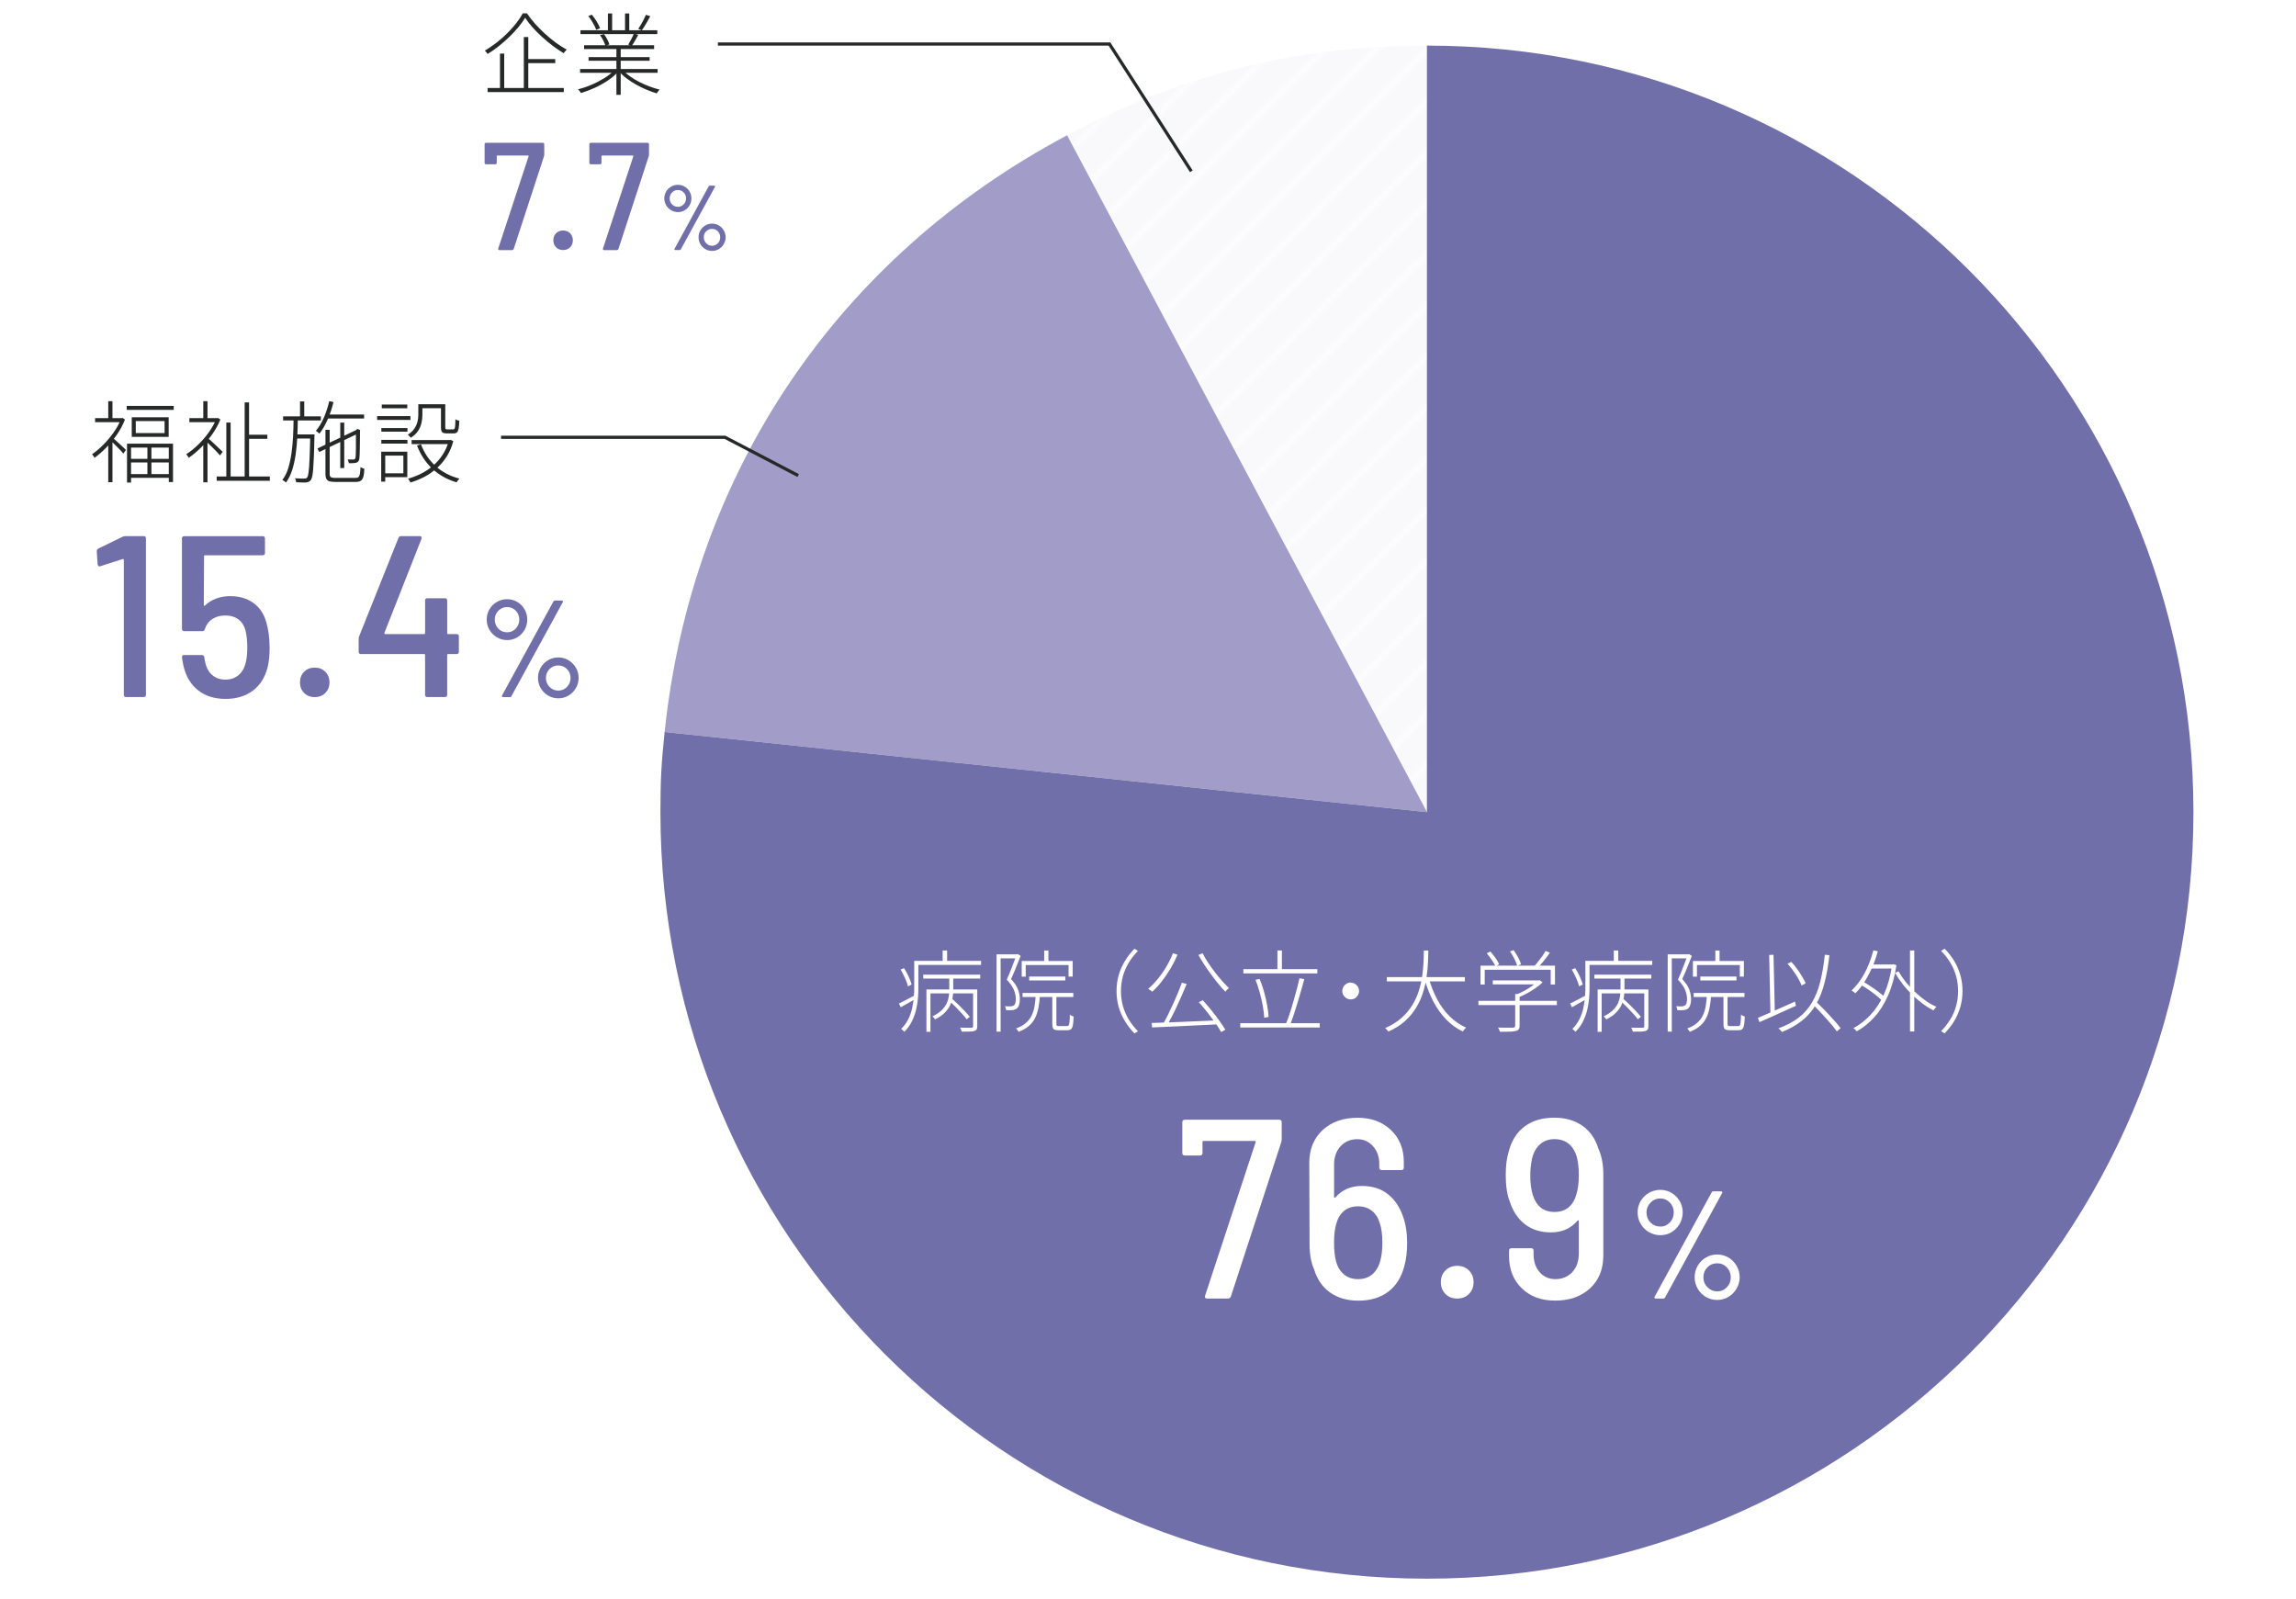 <?xml version="1.0" encoding="UTF-8"?>
<svg id="_レイヤー_1" data-name="レイヤー 1" xmlns="http://www.w3.org/2000/svg" xmlns:xlink="http://www.w3.org/1999/xlink" viewBox="0 0 359.51 250.38">
  <defs>
    <style>
      .cls-1 {
        fill: #fff;
      }

      .cls-2 {
        fill: #272828;
      }

      .cls-3, .cls-4 {
        fill: none;
      }

      .cls-5, .cls-6 {
        fill: #716fa9;
      }

      .cls-4 {
        stroke: #272828;
        stroke-miterlimit: 10;
        stroke-width: .5px;
      }

      .cls-7 {
        fill: url(#_新規パターンスウォッチ_62);
      }

      .cls-8 {
        fill: #a19dc8;
      }

      .cls-8, .cls-6 {
        fill-rule: evenodd;
      }

      .cls-9 {
        fill: #f9f9fc;
      }
    </style>
    <pattern id="_新規パターンスウォッチ_62" data-name="新規パターンスウォッチ 62" x="0" y="0" width="10" height="10" patternTransform="translate(3385.38 85.82) scale(.8)" patternUnits="userSpaceOnUse" viewBox="0 0 10 10">
      <g>
        <rect class="cls-3" width="10" height="10"/>
        <polygon class="cls-1" points="10 0 9.5 0 0 9.5 0 10 .5 10 10 .5 10 0"/>
        <polygon class="cls-1" points="10 9.5 9.5 10 10 10 10 9.5"/>
        <polygon class="cls-1" points="0 0 0 .5 .5 0 0 0"/>
      </g>
    </pattern>
  </defs>
  <g>
    <g>
      <path class="cls-9" d="M223.43,127.16l-56.35-105.97c17.97-9.55,36-14.05,56.35-14.05v120.02Z"/>
      <path class="cls-7" d="M223.43,127.16l-56.35-105.97c17.97-9.55,36-14.05,56.35-14.05v120.02Z"/>
    </g>
    <path class="cls-8" d="M223.43,127.16l-119.36-12.55c4.26-40.54,27.02-74.29,63.02-93.43l56.35,105.97Z"/>
    <path class="cls-6" d="M223.43,127.16V7.14c66.28,0,120.02,53.73,120.02,120.02s-53.73,120.02-120.02,120.02-120.02-53.73-120.02-120.02c0-4.97.14-7.6.66-12.55l119.36,12.55Z"/>
  </g>
  <g>
    <path class="cls-1" d="M188.69,202.88l7.92-24.04c.03-.05.02-.1-.02-.14s-.09-.06-.14-.06h-8c-.11,0-.16.05-.16.16v1.72c0,.27-.13.4-.4.4h-2.36c-.27,0-.4-.13-.4-.4v-4.8c0-.27.13-.4.4-.4h14.76c.27,0,.4.13.4.4v2.68c0,.11-.03.27-.08.48l-7.88,24.12c-.08.21-.24.32-.48.32h-3.24c-.29,0-.4-.15-.32-.44Z"/>
    <path class="cls-1" d="M220.33,194.65c0,1.36-.15,2.56-.44,3.6-.45,1.73-1.29,3.07-2.52,4-1.23.93-2.79,1.4-4.68,1.4-1.73,0-3.2-.42-4.4-1.26-1.2-.84-2.04-2.05-2.52-3.62-.48-1.07-.72-2.4-.72-4l-.04-12.68c0-2.13.69-3.85,2.08-5.14,1.39-1.29,3.21-1.94,5.48-1.94,2.13,0,3.87.64,5.22,1.92,1.35,1.28,2.02,2.96,2.02,5.04v.84c0,.27-.13.4-.4.4h-3.04c-.27,0-.4-.13-.4-.4v-.56c0-1.12-.33-2.05-.98-2.78-.65-.73-1.47-1.1-2.46-1.1-1.07,0-1.94.37-2.62,1.1-.68.73-1.02,1.7-1.02,2.9v5.04c0,.05.02.09.06.12s.09.01.14-.04c1.04-1.2,2.43-1.8,4.16-1.8,1.63,0,2.98.43,4.06,1.28,1.08.85,1.87,2.03,2.38,3.52.43,1.2.64,2.59.64,4.16ZM216.45,194.56c0-1.25-.13-2.27-.4-3.04-.24-.83-.65-1.47-1.24-1.94-.59-.47-1.31-.7-2.16-.7s-1.61.23-2.18.7c-.57.47-.98,1.13-1.22,1.98-.24.75-.36,1.76-.36,3.04,0,1.09.09,2.01.28,2.76.21.91.62,1.62,1.22,2.14.6.52,1.35.78,2.26.78s1.66-.26,2.26-.78c.6-.52,1.02-1.27,1.26-2.26.19-.72.28-1.61.28-2.68Z"/>
    <path class="cls-1" d="M226.33,202.6c-.48-.48-.72-1.09-.72-1.84s.24-1.36.72-1.84c.48-.48,1.09-.72,1.84-.72s1.36.24,1.84.72c.48.48.72,1.09.72,1.84s-.24,1.36-.72,1.84c-.48.48-1.09.72-1.84.72s-1.36-.24-1.84-.72Z"/>
    <path class="cls-1" d="M251.05,183.88v12.68c0,2.16-.69,3.88-2.08,5.16-1.39,1.28-3.2,1.92-5.44,1.92s-3.91-.64-5.24-1.92c-1.33-1.28-2-2.96-2-5.04v-.84c0-.27.13-.4.4-.4h3.04c.27,0,.4.13.4.4v.56c0,1.15.32,2.08.96,2.8s1.45,1.08,2.44,1.08c1.09,0,1.98-.37,2.66-1.1.68-.73,1.02-1.7,1.02-2.9v-5.08c0-.05-.02-.09-.06-.12-.04-.03-.09-.01-.14.04-1.04,1.23-2.43,1.84-4.16,1.84-1.63,0-2.99-.43-4.08-1.28-1.09-.85-1.88-2.03-2.36-3.52-.43-1.09-.64-2.48-.64-4.16,0-1.49.15-2.69.44-3.6.43-1.73,1.25-3.07,2.48-4,1.23-.93,2.79-1.4,4.68-1.4,1.73,0,3.2.42,4.4,1.26,1.2.84,2.04,2.05,2.52,3.62.51,1.12.76,2.45.76,4ZM245.59,189.06c.57-.47.98-1.13,1.22-1.98.27-.83.4-1.84.4-3.04,0-1.09-.09-2.01-.28-2.76-.24-.93-.66-1.65-1.26-2.16-.6-.51-1.35-.76-2.26-.76s-1.63.26-2.24.78c-.61.52-1.04,1.27-1.28,2.26-.19.88-.28,1.77-.28,2.68,0,1.15.13,2.16.4,3.04.56,1.76,1.69,2.64,3.4,2.64.88,0,1.61-.23,2.18-.7Z"/>
    <path class="cls-1" d="M258.2,192.93c-.54-.32-.98-.75-1.3-1.3-.32-.54-.48-1.14-.48-1.8s.16-1.23.48-1.78c.32-.54.75-.97,1.3-1.28.54-.31,1.14-.47,1.78-.47s1.23.16,1.76.48c.54.32.96.75,1.27,1.28s.47,1.12.47,1.76-.16,1.26-.47,1.8c-.31.54-.74.98-1.27,1.3s-1.12.48-1.76.48-1.23-.16-1.78-.48ZM261.47,191.4c.41-.43.61-.95.61-1.56s-.2-1.12-.61-1.55c-.41-.42-.91-.64-1.5-.64s-1.1.21-1.52.64-.64.94-.64,1.55.21,1.15.62,1.57c.42.42.93.64,1.54.64s1.09-.22,1.5-.65ZM259.07,203.24c-.04-.06-.04-.12.01-.2l8.93-16.34c.05-.11.14-.17.29-.17h1.18c.08,0,.14.03.18.08s.04.12-.01.2l-8.93,16.34c-.05.11-.14.17-.29.17h-1.18c-.08,0-.14-.03-.18-.08ZM267.1,203.06c-.54-.32-.97-.75-1.28-1.3s-.47-1.14-.47-1.78.16-1.23.47-1.78c.31-.54.74-.98,1.28-1.3.54-.32,1.14-.48,1.78-.48s1.23.16,1.76.48c.54.32.96.75,1.28,1.3.32.54.48,1.14.48,1.78s-.16,1.23-.48,1.78c-.32.54-.75.98-1.28,1.3-.54.32-1.12.48-1.76.48s-1.23-.16-1.78-.48ZM270.39,201.55c.42-.43.62-.95.62-1.56s-.21-1.12-.62-1.55-.92-.64-1.51-.64-1.12.21-1.54.64-.62.94-.62,1.55.21,1.13.64,1.56c.42.43.93.65,1.52.65s1.1-.22,1.51-.65Z"/>
  </g>
  <g>
    <path class="cls-1" d="M140.75,157.12c.34-.15.73-.34,1.18-.59.45-.24.92-.49,1.41-.74l.15.53c-.42.24-.84.48-1.26.72s-.82.46-1.19.67l-.29-.59ZM141.02,151.81l.53-.22c.27.4.52.84.73,1.32s.37.89.46,1.24l-.57.29c-.06-.24-.14-.51-.26-.81-.12-.3-.25-.61-.41-.92-.15-.32-.31-.62-.48-.9ZM143.16,150.45h.64v4.17c0,.54-.02,1.11-.07,1.71-.05.6-.15,1.21-.3,1.83-.15.62-.38,1.22-.67,1.8-.29.58-.67,1.11-1.15,1.59-.04-.04-.09-.08-.15-.14-.06-.06-.12-.11-.18-.17-.06-.06-.12-.11-.18-.13.47-.47.84-.97,1.11-1.51.27-.54.47-1.1.6-1.67s.22-1.14.27-1.71.07-1.11.07-1.61v-4.16ZM143.54,150.45h10.08v.63h-10.08v-.63ZM144.56,152.6h8.92v.62h-8.92v-.62ZM145.06,154.92h7.53v.62h-6.9v6.02h-.63v-6.64ZM148.63,152.82h.63v2.14c0,.36-.03.74-.09,1.15s-.19.82-.38,1.24c-.19.42-.48.82-.85,1.2-.38.39-.88.74-1.52,1.06-.05-.07-.11-.15-.2-.25s-.16-.17-.22-.22c.6-.29,1.08-.61,1.44-.96.36-.35.62-.71.8-1.09.17-.38.28-.75.33-1.11.05-.36.07-.71.07-1.02v-2.14ZM147.6,148.82h.7v2.09h-.7v-2.09ZM148.58,156.68l.48-.32c.33.29.67.61,1.02.95.35.34.68.69,1,1.02s.57.63.77.88l-.49.38c-.19-.25-.43-.55-.74-.89s-.64-.69-.99-1.04-.7-.68-1.04-.98ZM152.36,154.92h.66v5.74c0,.21-.03.38-.08.49-.06.11-.17.2-.35.27-.17.06-.41.09-.74.1-.32,0-.74.01-1.27.01-.02-.08-.05-.19-.1-.31-.05-.12-.1-.23-.15-.32.43,0,.8.02,1.13.02.32,0,.54,0,.65,0,.09,0,.16-.02.2-.06.04-.04.06-.1.06-.2v-5.74Z"/>
    <path class="cls-1" d="M156.04,149.42h3.29v.63h-2.65v11.48h-.64v-12.11ZM159.14,149.42h.11l.13-.03.43.28c-.15.37-.31.77-.47,1.18-.16.42-.33.83-.5,1.25-.17.42-.35.82-.53,1.2.56.6.93,1.15,1.11,1.67.18.51.27,1,.27,1.46,0,.33-.04.63-.12.9s-.21.47-.38.6c-.09.06-.2.12-.31.15-.12.04-.24.07-.37.08-.32.03-.64.03-.97,0,0-.07-.03-.17-.06-.29s-.08-.23-.13-.32c.18,0,.35.02.5.02s.3,0,.43,0c.2-.02.35-.07.46-.14.12-.08.21-.22.25-.42.05-.2.07-.4.07-.62,0-.42-.1-.88-.29-1.37-.2-.49-.57-1.03-1.13-1.63.15-.33.29-.66.43-1,.13-.34.27-.68.4-1.02.13-.34.25-.66.37-.96.12-.3.22-.58.3-.82v-.18ZM162.17,155.69h.67c-.04.76-.11,1.44-.23,2.05s-.29,1.16-.53,1.64c-.24.48-.56.9-.98,1.26-.42.36-.95.66-1.6.92-.03-.06-.07-.12-.11-.18-.05-.06-.1-.12-.15-.19s-.1-.12-.16-.15c.62-.22,1.12-.5,1.51-.83.39-.33.7-.71.92-1.15s.38-.94.48-1.5c.1-.57.16-1.19.19-1.87ZM159.98,150.47h7.98v2.44h-.64v-1.81h-6.71v1.82h-.63v-2.45ZM160.11,155.47h7.95v.63h-7.95v-.63ZM161.15,152.9h5.66v.62h-5.66v-.62ZM163.5,148.83h.66v2.02h-.66v-2.02ZM164.77,155.68h.64v4.62c0,.16.03.26.08.3.05.04.17.06.34.06h1.23c.12,0,.21-.04.27-.12.06-.08.1-.25.13-.5.03-.26.05-.65.06-1.18.05.05.1.09.17.13.06.04.14.07.22.1.08.03.15.05.2.07-.02.57-.06,1.01-.11,1.32-.06.31-.15.53-.29.65-.14.12-.33.18-.58.18h-1.37c-.26,0-.46-.03-.61-.08-.15-.06-.25-.16-.3-.3s-.08-.35-.08-.62v-4.62Z"/>
    <path class="cls-1" d="M174.83,155.17c0-.87.11-1.69.33-2.46.22-.77.54-1.51.96-2.21.42-.7.92-1.35,1.51-1.95l.55.34c-.57.58-1.05,1.2-1.46,1.88-.4.67-.7,1.38-.9,2.11s-.3,1.5-.3,2.3.1,1.56.3,2.3c.2.74.5,1.44.9,2.11.4.67.89,1.29,1.46,1.88l-.55.34c-.59-.62-1.09-1.27-1.51-1.96-.42-.69-.74-1.43-.96-2.21-.22-.78-.33-1.6-.33-2.46Z"/>
    <path class="cls-1" d="M183.67,149.26l.71.21c-.32.76-.69,1.49-1.11,2.2-.42.71-.88,1.37-1.36,1.99-.48.62-.98,1.16-1.49,1.62-.04-.05-.1-.1-.18-.15-.08-.06-.16-.11-.24-.17-.08-.06-.15-.1-.22-.13.53-.45,1.04-.97,1.51-1.55s.92-1.22,1.32-1.9c.41-.68.75-1.38,1.04-2.1ZM180.32,160.17c.62-.02,1.33-.04,2.13-.07.8-.03,1.66-.06,2.57-.1.91-.04,1.84-.08,2.8-.12.96-.04,1.91-.08,2.86-.12v.63c-1.25.06-2.49.12-3.74.18-1.25.07-2.44.12-3.56.17-1.12.05-2.11.1-2.98.13l-.08-.71ZM185.04,153.86l.77.21c-.21.51-.45,1.06-.7,1.64-.25.58-.51,1.16-.78,1.74-.27.58-.54,1.14-.82,1.68-.28.54-.54,1.02-.79,1.46l-.63-.21c.25-.44.51-.93.78-1.47.27-.54.54-1.11.81-1.7s.52-1.18.76-1.75c.24-.57.44-1.11.61-1.6ZM188.3,149.25c.24.49.53.99.88,1.5.34.52.7,1.02,1.08,1.51.38.49.76.95,1.13,1.37.38.42.73.78,1.04,1.07-.06.05-.12.1-.19.17-.07.07-.14.13-.2.2-.07.07-.12.13-.17.2-.33-.33-.68-.72-1.05-1.17-.37-.45-.75-.94-1.13-1.45-.38-.51-.75-1.04-1.1-1.58-.35-.54-.67-1.05-.94-1.55l.66-.28ZM187.71,156.92l.62-.31c.45.49.9,1.01,1.34,1.56.45.56.87,1.1,1.25,1.64.39.54.7,1.01.95,1.42l-.66.36c-.23-.42-.54-.9-.93-1.44s-.8-1.1-1.25-1.67c-.45-.57-.89-1.09-1.32-1.57Z"/>
    <path class="cls-1" d="M194.2,160.21h12.45v.67h-12.45v-.67ZM194.69,151.74h11.58v.67h-11.58v-.67ZM196.6,153.41l.63-.14c.27.63.5,1.31.7,2.03.2.72.36,1.42.48,2.09s.2,1.29.23,1.83l-.69.14c-.02-.53-.09-1.14-.21-1.82-.12-.68-.28-1.38-.48-2.1s-.42-1.4-.67-2.03ZM200.02,148.82h.7v3.29h-.7v-3.29ZM203.46,153.16l.77.15c-.16.57-.33,1.18-.51,1.82-.18.64-.37,1.29-.57,1.95s-.4,1.28-.6,1.87-.39,1.12-.58,1.58l-.64-.17c.2-.46.39-.99.59-1.59.2-.6.39-1.23.58-1.89.19-.66.37-1.31.54-1.95.17-.64.31-1.23.43-1.77Z"/>
    <path class="cls-1" d="M211.48,153.86c.24,0,.46.06.66.17.2.12.35.27.48.47.12.2.18.42.18.67,0,.23-.06.45-.17.65-.12.2-.27.36-.47.48-.2.12-.42.18-.67.18-.23,0-.45-.06-.65-.17-.2-.12-.36-.28-.48-.48-.12-.2-.18-.42-.18-.67s.06-.46.17-.66c.12-.2.28-.36.48-.48s.42-.18.67-.18Z"/>
    <path class="cls-1" d="M222.94,148.83h.71c0,.55-.03,1.18-.06,1.89-.03.71-.1,1.46-.22,2.25-.11.79-.29,1.6-.55,2.42-.25.82-.61,1.6-1.06,2.36-.46.76-1.04,1.46-1.75,2.11-.71.65-1.58,1.2-2.62,1.65-.06-.08-.13-.18-.23-.28-.1-.1-.19-.19-.29-.25,1.02-.44,1.87-.97,2.57-1.59.7-.62,1.26-1.3,1.71-2.03s.79-1.49,1.03-2.28c.24-.78.42-1.56.52-2.32.1-.77.17-1.48.2-2.16s.04-1.26.04-1.78ZM217.15,152.99h12.22v.67h-12.22v-.67ZM223.75,153.25c.33,1.16.76,2.24,1.3,3.25.54,1.01,1.19,1.89,1.95,2.64.76.75,1.61,1.34,2.56,1.76-.06.05-.11.11-.18.18s-.12.15-.18.22c-.06.08-.11.15-.15.21-.98-.47-1.85-1.1-2.62-1.9s-1.43-1.72-1.98-2.77c-.55-1.05-1-2.19-1.36-3.42l.66-.17Z"/>
    <path class="cls-1" d="M231.49,156.71h12.29v.66h-12.29v-.66ZM231.82,151.2h11.66v2.95h-.67v-2.31h-10.33v2.31h-.66v-2.95ZM232.8,149.26l.56-.28c.28.31.55.65.81,1.02.26.37.45.7.57.98l-.57.31c-.13-.28-.33-.61-.59-.99-.26-.38-.52-.73-.78-1.04ZM233.74,153.51h7.22v.62h-7.22v-.62ZM237.25,155.63h.69v4.96c0,.25-.04.44-.13.57s-.23.21-.45.26c-.21.06-.51.09-.9.11-.4.01-.93.02-1.59.02-.03-.09-.07-.2-.13-.33s-.12-.24-.19-.33c.39,0,.75.02,1.07.02.32,0,.59,0,.82,0s.38,0,.48,0c.14-.02.23-.05.27-.09s.06-.12.06-.22v-4.96ZM236.44,148.97l.56-.21c.25.35.49.73.71,1.14s.38.78.46,1.08l-.6.25c-.08-.31-.23-.68-.45-1.11-.21-.43-.44-.82-.69-1.16ZM240.77,153.51h.17l.15-.04.45.34c-.31.31-.67.61-1.1.9-.42.29-.87.56-1.32.81-.46.25-.91.46-1.34.64-.06-.07-.12-.14-.2-.22s-.14-.14-.21-.19c.42-.17.84-.37,1.27-.6s.83-.48,1.2-.74c.37-.26.68-.51.92-.76v-.14ZM242.01,148.89l.67.28c-.28.42-.6.84-.95,1.27-.35.43-.67.8-.97,1.11l-.52-.27c.2-.21.4-.46.62-.74.22-.28.43-.56.64-.85.21-.29.37-.56.5-.8Z"/>
    <path class="cls-1" d="M245.85,157.12c.34-.15.73-.34,1.18-.59.45-.24.92-.49,1.41-.74l.15.53c-.42.24-.84.48-1.26.72s-.82.46-1.19.67l-.29-.59ZM246.11,151.81l.53-.22c.27.4.52.84.73,1.32s.37.89.46,1.24l-.57.29c-.06-.24-.14-.51-.26-.81-.12-.3-.25-.61-.41-.92-.15-.32-.31-.62-.48-.9ZM248.25,150.45h.64v4.17c0,.54-.02,1.11-.07,1.71-.05.6-.15,1.21-.3,1.83-.15.62-.38,1.22-.67,1.8-.29.58-.67,1.11-1.15,1.59-.04-.04-.09-.08-.15-.14-.06-.06-.12-.11-.18-.17-.06-.06-.12-.11-.18-.13.47-.47.84-.97,1.11-1.51.27-.54.47-1.1.6-1.67s.22-1.14.27-1.71.07-1.11.07-1.61v-4.16ZM248.63,150.45h10.08v.63h-10.08v-.63ZM249.65,152.6h8.92v.62h-8.92v-.62ZM250.16,154.92h7.53v.62h-6.9v6.02h-.63v-6.64ZM253.73,152.82h.63v2.14c0,.36-.03.74-.09,1.15s-.19.82-.38,1.24c-.19.42-.48.82-.85,1.2-.38.39-.88.74-1.52,1.06-.05-.07-.11-.15-.2-.25s-.16-.17-.22-.22c.6-.29,1.08-.61,1.44-.96.36-.35.62-.71.8-1.09.17-.38.28-.75.33-1.11.05-.36.07-.71.07-1.02v-2.14ZM252.69,148.82h.7v2.09h-.7v-2.09ZM253.67,156.68l.48-.32c.33.29.67.61,1.02.95.35.34.68.69,1,1.02s.57.63.77.88l-.49.38c-.19-.25-.43-.55-.74-.89s-.64-.69-.99-1.04-.7-.68-1.04-.98ZM257.45,154.92h.66v5.74c0,.21-.03.38-.08.49-.06.11-.17.2-.35.27-.17.06-.41.09-.74.1-.32,0-.74.01-1.27.01-.02-.08-.05-.19-.1-.31-.05-.12-.1-.23-.15-.32.43,0,.8.02,1.13.02.32,0,.54,0,.65,0,.09,0,.16-.02.2-.06.04-.04.06-.1.06-.2v-5.74Z"/>
    <path class="cls-1" d="M261.13,149.42h3.29v.63h-2.65v11.48h-.64v-12.11ZM264.24,149.42h.11l.13-.03.43.28c-.15.37-.31.77-.47,1.18-.16.42-.33.83-.5,1.25-.17.42-.35.82-.53,1.2.56.6.93,1.15,1.11,1.67.18.51.27,1,.27,1.46,0,.33-.04.63-.12.9s-.21.47-.38.6c-.09.06-.2.12-.31.15-.12.04-.24.07-.37.08-.32.03-.64.03-.97,0,0-.07-.03-.17-.06-.29s-.08-.23-.13-.32c.18,0,.35.02.5.02s.3,0,.43,0c.2-.02.35-.07.46-.14.12-.08.21-.22.25-.42.05-.2.07-.4.07-.62,0-.42-.1-.88-.29-1.37-.2-.49-.57-1.03-1.13-1.63.15-.33.29-.66.43-1,.13-.34.27-.68.4-1.02.13-.34.25-.66.37-.96.12-.3.22-.58.3-.82v-.18ZM267.26,155.69h.67c-.04.76-.11,1.44-.23,2.05s-.29,1.16-.53,1.64c-.24.48-.56.9-.98,1.26-.42.36-.95.66-1.6.92-.03-.06-.07-.12-.11-.18-.05-.06-.1-.12-.15-.19s-.1-.12-.16-.15c.62-.22,1.12-.5,1.51-.83.39-.33.7-.71.92-1.15s.38-.94.48-1.5c.1-.57.16-1.19.19-1.87ZM265.08,150.47h7.98v2.44h-.64v-1.81h-6.71v1.82h-.63v-2.45ZM265.2,155.47h7.95v.63h-7.95v-.63ZM266.24,152.9h5.66v.62h-5.66v-.62ZM268.59,148.83h.66v2.02h-.66v-2.02ZM269.86,155.68h.64v4.62c0,.16.03.26.08.3.05.04.17.06.34.06h1.23c.12,0,.21-.04.27-.12.06-.08.1-.25.13-.5.03-.26.05-.65.06-1.18.05.05.1.09.17.13.06.04.14.07.22.1.08.03.15.05.2.07-.02.57-.06,1.01-.11,1.32-.06.31-.15.53-.29.65-.14.12-.33.18-.58.18h-1.37c-.26,0-.46-.03-.61-.08-.15-.06-.25-.16-.3-.3s-.08-.35-.08-.62v-4.62Z"/>
    <path class="cls-1" d="M275.26,159.37c.48-.2,1.03-.43,1.66-.71s1.3-.58,2.01-.89,1.42-.63,2.13-.95l.15.66c-.66.3-1.33.6-2.02.91-.68.31-1.34.6-1.97.89-.63.29-1.2.54-1.72.76l-.25-.67ZM277.03,149.52l.67-.03.21,9.35h-.69s-.2-9.32-.2-9.32ZM285.74,149.49l.71.07c-.19,1.64-.44,3.1-.77,4.36s-.77,2.38-1.32,3.34c-.56.96-1.27,1.79-2.14,2.5-.87.71-1.94,1.31-3.21,1.83-.03-.06-.07-.12-.14-.19-.07-.07-.13-.14-.2-.21-.07-.07-.14-.13-.2-.18,1.27-.46,2.33-1.02,3.19-1.69s1.55-1.47,2.09-2.4c.54-.93.97-2.01,1.27-3.24.31-1.23.55-2.62.71-4.19ZM279.9,150.89l.59-.28c.32.34.62.71.91,1.11.29.4.55.8.78,1.18.23.39.42.74.55,1.06l-.63.34c-.12-.32-.3-.68-.52-1.08-.23-.4-.49-.8-.78-1.2-.29-.4-.59-.77-.9-1.12ZM283.78,157.19l.52-.42c.35.34.7.69,1.07,1.06.37.37.73.74,1.08,1.13.35.38.68.75.99,1.09.3.35.56.66.76.94l-.59.5c-.2-.28-.44-.6-.73-.95s-.62-.73-.97-1.11c-.35-.39-.71-.77-1.07-1.16-.36-.39-.72-.74-1.06-1.07Z"/>
    <path class="cls-1" d="M293.34,148.8l.69.14c-.24.9-.54,1.75-.9,2.55-.35.81-.75,1.55-1.18,2.23-.43.68-.91,1.28-1.44,1.81-.04-.05-.09-.1-.17-.15-.07-.05-.15-.11-.22-.16-.08-.06-.14-.1-.2-.13.52-.5,1-1.07,1.44-1.72s.82-1.37,1.15-2.15c.33-.78.61-1.59.83-2.43ZM296.25,151.01h.13l.14-.03.43.15c-.28,1.82-.72,3.4-1.32,4.75-.6,1.34-1.31,2.47-2.15,3.39s-1.75,1.65-2.75,2.21c-.04-.06-.09-.12-.15-.18-.07-.06-.13-.13-.2-.19s-.13-.11-.18-.13c1-.53,1.91-1.24,2.72-2.11s1.51-1.95,2.09-3.22c.57-1.27.99-2.76,1.24-4.47v-.17ZM291.28,154.16l.38-.48c.42.22.85.48,1.29.78.44.29.85.59,1.24.88.39.29.7.57.93.82l-.41.53c-.23-.24-.54-.52-.92-.83-.38-.31-.79-.61-1.23-.91-.44-.3-.87-.56-1.29-.8ZM292.8,151.01h3.67v.64h-3.67v-.64ZM297.28,152.08c.32.58.7,1.14,1.14,1.69.44.55.93,1.07,1.46,1.57.53.5,1.07.94,1.64,1.34.56.4,1.13.72,1.7.97-.06.05-.11.1-.17.16-.06.06-.12.13-.17.2-.05.07-.1.13-.13.19-.57-.28-1.14-.63-1.71-1.06s-1.12-.9-1.65-1.41c-.53-.52-1.02-1.07-1.48-1.65-.45-.58-.84-1.17-1.17-1.76l.55-.24ZM299.07,148.82h.67v12.68h-.67v-12.68Z"/>
    <path class="cls-1" d="M307.29,155.17c0,.86-.11,1.68-.33,2.46s-.54,1.51-.95,2.21c-.42.69-.92,1.34-1.52,1.96l-.55-.34c.57-.59,1.05-1.22,1.46-1.88s.7-1.37.9-2.11c.2-.74.3-1.5.3-2.3s-.1-1.57-.3-2.3-.5-1.43-.9-2.11c-.4-.67-.89-1.3-1.46-1.88l.55-.34c.6.61,1.1,1.26,1.52,1.95.42.7.73,1.43.95,2.21.22.78.33,1.6.33,2.46Z"/>
  </g>
  <g>
    <path class="cls-5" d="M78.02,38.89l4.75-14.42s.01-.06-.01-.08c-.02-.02-.05-.04-.08-.04h-4.8c-.06,0-.1.03-.1.1v1.03c0,.16-.08.24-.24.24h-1.42c-.16,0-.24-.08-.24-.24v-2.88c0-.16.08-.24.24-.24h8.86c.16,0,.24.08.24.24v1.61c0,.06-.02.16-.05.29l-4.73,14.47c-.05.13-.14.19-.29.19h-1.94c-.18,0-.24-.09-.19-.26Z"/>
    <path class="cls-5" d="M87.07,38.72c-.29-.29-.43-.66-.43-1.1s.14-.82.43-1.1.66-.43,1.1-.43.82.14,1.1.43.43.66.43,1.1-.14.82-.43,1.1-.66.43-1.1.43-.82-.14-1.1-.43Z"/>
    <path class="cls-5" d="M94.42,38.89l4.75-14.42s.01-.06-.01-.08c-.02-.02-.05-.04-.08-.04h-4.8c-.06,0-.1.03-.1.1v1.03c0,.16-.08.24-.24.24h-1.42c-.16,0-.24-.08-.24-.24v-2.88c0-.16.08-.24.24-.24h8.86c.16,0,.24.08.24.24v1.61c0,.06-.02.16-.05.29l-4.73,14.47c-.05.13-.14.19-.29.19h-1.94c-.18,0-.24-.09-.19-.26Z"/>
    <path class="cls-5" d="M105.09,32.92c-.33-.19-.59-.45-.78-.78s-.29-.69-.29-1.08.1-.74.29-1.07.45-.58.78-.77c.33-.19.68-.28,1.07-.28s.74.1,1.06.29c.32.19.58.45.76.77.19.32.28.67.28,1.06s-.09.75-.28,1.08c-.19.33-.44.59-.76.78-.32.19-.67.29-1.06.29s-.74-.1-1.07-.29ZM107.05,32c.25-.26.37-.57.37-.94s-.12-.67-.37-.93c-.24-.25-.54-.38-.9-.38s-.66.13-.91.38-.38.56-.38.93.12.69.37.94c.25.25.56.38.92.38s.66-.13.9-.39ZM105.61,39.1s-.02-.07,0-.12l5.36-9.81c.03-.07.09-.1.17-.1h.71s.08.02.11.05c.02.03.02.07,0,.12l-5.36,9.81c-.03.07-.09.1-.17.1h-.71s-.08-.02-.11-.05ZM110.43,39c-.33-.19-.58-.45-.77-.78-.19-.33-.28-.68-.28-1.07s.09-.74.28-1.07c.19-.33.44-.58.77-.78.33-.19.68-.29,1.07-.29s.74.1,1.06.29c.32.19.58.45.77.78.19.33.29.68.29,1.07s-.1.74-.29,1.07c-.19.33-.45.58-.77.78-.32.19-.67.29-1.06.29s-.74-.1-1.07-.29ZM112.4,38.09c.25-.26.37-.57.37-.94s-.12-.67-.37-.93c-.25-.25-.55-.38-.91-.38s-.67.13-.92.38c-.25.25-.37.56-.37.93s.13.68.38.94c.25.26.56.39.91.39s.66-.13.91-.39Z"/>
  </g>
  <g>
    <path class="cls-2" d="M82.23,2.78c-.28.47-.63.95-1.05,1.46s-.89,1.01-1.41,1.52c-.52.5-1.07.99-1.65,1.45-.58.46-1.17.88-1.78,1.24-.03-.05-.07-.1-.11-.17-.05-.07-.1-.13-.15-.19-.06-.06-.11-.11-.17-.16.82-.49,1.62-1.05,2.39-1.7.77-.65,1.46-1.33,2.08-2.05s1.11-1.41,1.47-2.09h.67c.36.55.79,1.1,1.27,1.64.49.54,1,1.06,1.55,1.56s1.12.96,1.69,1.39c.58.42,1.15.79,1.71,1.08-.08.08-.17.17-.26.28s-.16.21-.22.29c-.55-.33-1.11-.71-1.69-1.14-.57-.43-1.13-.9-1.67-1.39-.54-.49-1.04-.99-1.5-1.5-.46-.51-.85-1.02-1.18-1.53ZM76.35,13.78h11.93v.64h-11.93v-.64ZM78.29,8.39h.66v5.67h-.66v-5.67ZM82.02,5.8h.7v8.3h-.7V5.8ZM82.35,9.25h4.59v.63h-4.59v-.63Z"/>
    <path class="cls-2" d="M96.17,11l.56.28c-.43.49-.96.94-1.6,1.36-.64.42-1.32.8-2.05,1.13-.73.33-1.43.59-2.11.8-.04-.06-.08-.13-.13-.2-.05-.07-.1-.14-.16-.21-.06-.07-.11-.13-.17-.18.69-.17,1.39-.4,2.11-.71.71-.3,1.38-.65,2.01-1.04.63-.39,1.14-.8,1.55-1.23ZM90.83,10.8h12.14v.6h-12.14v-.6ZM90.89,4.74h12.03v.6h-12.03v-.6ZM91.46,7.08h10.96v.6h-10.96v-.6ZM92.11,2.51l.57-.21c.26.32.51.68.76,1.08.24.41.42.75.52,1.04l-.6.25c-.1-.3-.27-.65-.51-1.06-.24-.41-.48-.78-.73-1.11ZM92.16,8.94h9.56v.57h-9.56v-.57ZM93.95,5.5l.63-.15c.18.24.35.52.51.82.16.3.27.57.33.8l-.63.17c-.07-.22-.18-.49-.33-.8s-.32-.59-.51-.83ZM95.19,2.11h.66v2.93h-.66v-2.93ZM96.52,7.33h.67v7.52h-.67v-7.52ZM97.51,10.98c.32.34.7.66,1.13.97.44.31.92.6,1.44.87.52.27,1.05.5,1.6.71s1.09.37,1.61.5c-.05.05-.1.1-.16.17s-.12.14-.17.22c-.05.08-.1.14-.13.2-.52-.16-1.06-.35-1.6-.58-.55-.23-1.08-.49-1.6-.78-.52-.29-1.01-.61-1.47-.95-.46-.34-.85-.7-1.18-1.07l.53-.25ZM97.87,2.11h.66v2.9h-.66v-2.9ZM99.25,5.26l.69.2c-.16.29-.33.59-.5.9-.18.31-.35.58-.52.81l-.55-.18c.15-.24.31-.53.48-.86s.31-.62.4-.86ZM101.15,2.32l.67.22c-.2.37-.41.76-.65,1.16s-.46.75-.67,1.04l-.56-.21c.14-.21.28-.44.43-.69s.29-.52.43-.79.25-.51.34-.73Z"/>
  </g>
  <g>
    <path class="cls-5" d="M19.65,83.94h2.84c.24,0,.36.12.36.36v24.48c0,.24-.12.36-.36.36h-2.74c-.24,0-.36-.12-.36-.36v-21.1s-.02-.09-.05-.13-.08-.04-.13-.02l-3.49,1.12-.14.04c-.14,0-.24-.11-.29-.32l-.14-2.05c0-.19.08-.34.25-.43l3.78-1.84c.14-.07.3-.11.47-.11Z"/>
    <path class="cls-5" d="M42.22,101.33c0,1.25-.11,2.3-.32,3.17-.41,1.58-1.18,2.8-2.32,3.65-1.14.85-2.56,1.28-4.27,1.28s-3.13-.44-4.27-1.33c-1.14-.89-1.9-2.14-2.29-3.74-.14-.62-.23-1.1-.25-1.44v-.07c0-.19.11-.29.32-.29h2.77c.24,0,.37.12.4.36.05.38.1.64.14.76.19.89.56,1.57,1.12,2.03.55.47,1.24.7,2.05.7s1.51-.24,2.07-.72c.56-.48.94-1.16,1.13-2.05.14-.55.22-1.31.22-2.27s-.08-1.78-.25-2.52c-.19-.82-.56-1.43-1.12-1.85-.55-.42-1.24-.63-2.05-.63s-1.47.18-2.03.54c-.56.36-.97.9-1.21,1.62-.05.19-.18.29-.4.29h-2.81c-.24,0-.36-.12-.36-.36v-14.15c0-.24.12-.36.36-.36h12.28c.24,0,.36.12.36.36v2.27c0,.24-.12.36-.36.36h-9.04c-.1,0-.14.05-.14.14l-.04,7.67c0,.12.06.14.18.07.48-.48,1.06-.85,1.75-1.1.68-.25,1.41-.38,2.18-.38,1.42,0,2.62.34,3.6,1.03.98.68,1.67,1.67,2.05,2.97.36,1.18.54,2.51.54,4Z"/>
    <path class="cls-5" d="M47.62,108.5c-.43-.43-.65-.98-.65-1.66s.22-1.22.65-1.66c.43-.43.98-.65,1.66-.65s1.22.22,1.66.65c.43.43.65.98.65,1.66s-.22,1.22-.65,1.66c-.43.43-.98.65-1.66.65s-1.22-.22-1.66-.65Z"/>
    <path class="cls-5" d="M71.85,99.64v2.41c0,.24-.12.36-.36.36h-1.33c-.1,0-.14.05-.14.14v6.23c0,.24-.12.36-.36.36h-2.74c-.24,0-.36-.12-.36-.36v-6.23c0-.1-.05-.14-.14-.14h-9.9c-.24,0-.36-.12-.36-.36v-1.98c0-.17.02-.31.07-.43l6.16-15.41c.07-.19.2-.29.4-.29h2.95c.12,0,.2.04.25.13.05.08.05.19,0,.31l-5.8,14.72s-.02.09,0,.13c.02.04.06.05.11.05h6.12c.1,0,.14-.05.14-.14v-5.11c0-.24.12-.36.36-.36h2.74c.24,0,.36.12.36.36v5.11c0,.1.05.14.14.14h1.33c.24,0,.36.12.36.36Z"/>
    <path class="cls-5" d="M77.81,99.79c-.49-.29-.88-.68-1.17-1.17-.29-.49-.43-1.03-.43-1.62s.14-1.11.43-1.6c.29-.49.68-.88,1.17-1.16.49-.28,1.02-.42,1.6-.42s1.1.14,1.59.43c.48.29.86.67,1.14,1.16s.42,1.01.42,1.59-.14,1.13-.42,1.62c-.28.49-.66.88-1.14,1.17-.48.29-1.01.43-1.59.43s-1.11-.14-1.6-.43ZM80.76,98.41c.37-.39.55-.86.55-1.4s-.18-1.01-.55-1.39-.82-.57-1.35-.57-.99.19-1.37.57c-.38.38-.57.85-.57,1.39s.19,1.03.56,1.42c.37.38.83.57,1.38.57s.98-.19,1.35-.58ZM78.6,109.07c-.04-.05-.03-.11.01-.18l8.04-14.71c.04-.1.13-.15.26-.15h1.06c.07,0,.13.03.16.08.04.05.03.11-.01.18l-8.04,14.71c-.04.1-.13.15-.26.15h-1.06c-.07,0-.13-.03-.16-.08ZM85.82,108.91c-.49-.29-.87-.68-1.16-1.17-.28-.49-.42-1.02-.42-1.6s.14-1.11.42-1.6.67-.88,1.16-1.17c.49-.29,1.02-.43,1.6-.43s1.1.14,1.59.43c.48.29.87.68,1.16,1.17s.43,1.02.43,1.6-.14,1.11-.43,1.6c-.29.49-.67.88-1.16,1.17-.48.29-1.01.43-1.59.43s-1.11-.14-1.6-.43ZM88.78,107.55c.37-.39.56-.86.56-1.4s-.19-1.01-.56-1.39c-.37-.38-.83-.57-1.36-.57s-1.01.19-1.38.57c-.37.38-.56.85-.56,1.39s.19,1.01.57,1.4c.38.39.84.58,1.37.58s.99-.19,1.36-.58Z"/>
  </g>
  <g>
    <path class="cls-2" d="M18.91,65.47h.15l.13-.03.38.25c-.32.81-.73,1.59-1.25,2.34s-1.08,1.44-1.7,2.07c-.62.63-1.23,1.16-1.83,1.59-.02-.06-.05-.12-.1-.2-.05-.07-.1-.14-.15-.21s-.09-.12-.14-.15c.59-.4,1.17-.89,1.76-1.48.58-.58,1.12-1.22,1.62-1.92s.88-1.4,1.15-2.11v-.17ZM14.89,65.47h4.24v.63h-4.24v-.63ZM16.95,62.81h.66v3h-.66v-3ZM16.95,69.33l.66-.83v7h-.66v-6.17ZM17.69,68.59c.09.08.23.2.42.36s.39.35.62.56c.22.21.42.39.6.56.18.17.31.29.39.38l-.41.57c-.09-.12-.23-.28-.41-.47-.18-.19-.38-.39-.58-.6-.21-.21-.4-.4-.59-.58-.19-.18-.33-.32-.43-.42l.39-.36ZM19.84,63.55h7.36v.62h-7.36v-.62ZM19.89,69.47h7.2v6.01h-.66v-5.4h-5.91v5.47h-.63v-6.08ZM20.28,71.84h6.41v.57h-6.41v-.57ZM20.28,74.23h6.41v.59h-6.41v-.59ZM20.63,65.33h5.78v3.07h-5.78v-3.07ZM21.26,65.93v1.88h4.51v-1.88h-4.51ZM23.08,69.8h.63v4.77h-.63v-4.77Z"/>
    <path class="cls-2" d="M33.85,65.47h.14l.13-.03.39.25c-.34.81-.77,1.6-1.31,2.35s-1.12,1.45-1.76,2.07-1.27,1.15-1.9,1.58c-.02-.06-.05-.12-.1-.2-.05-.07-.1-.14-.15-.21s-.09-.12-.14-.15c.61-.39,1.22-.88,1.83-1.46.61-.58,1.17-1.22,1.67-1.92.5-.7.91-1.4,1.2-2.12v-.17ZM29.65,65.47h4.42v.63h-4.42v-.63ZM31.83,62.81h.66v3h-.66v-3ZM31.83,69.29l.66-.78v7.01h-.66v-6.23ZM32.5,68.55c.11.09.28.24.5.43.22.2.46.42.71.66.25.24.49.46.7.67.21.2.37.35.46.44l-.42.56c-.11-.14-.27-.32-.48-.54-.21-.22-.44-.45-.68-.69-.24-.24-.47-.46-.69-.67-.22-.2-.4-.36-.54-.48l.43-.38ZM33.93,74.61h8.32v.67h-8.32v-.67ZM35.44,66.16h.67v8.76h-.67v-8.76ZM38.31,63.01h.69v12.04h-.69v-12.04ZM38.72,68.07h3.14v.64h-3.14v-.64Z"/>
    <path class="cls-2" d="M45.97,65.53h.66c0,.97-.04,1.94-.08,2.9-.05.96-.13,1.88-.26,2.76-.13.88-.31,1.69-.55,2.43-.24.74-.56,1.39-.97,1.94-.06-.07-.14-.15-.25-.23-.11-.08-.21-.14-.31-.19.39-.5.7-1.12.92-1.83s.39-1.5.51-2.34.2-1.73.25-2.65.07-1.85.08-2.77ZM44.33,65.19h5.91v.64h-5.91v-.64ZM48.6,68.02h.64v.22c0,.06,0,.11-.01.15-.02,1.19-.04,2.2-.08,3.02s-.07,1.48-.11,1.99-.09.9-.15,1.18-.13.47-.22.59c-.1.12-.21.21-.33.26-.12.05-.26.09-.44.11-.16,0-.38,0-.66,0-.28,0-.57-.02-.87-.03,0-.09-.03-.2-.06-.32-.03-.12-.07-.22-.13-.31.33.03.63.04.9.05s.46,0,.57,0,.19-.01.26-.03c.07-.02.13-.07.19-.15.09-.11.17-.39.22-.83.06-.44.11-1.13.15-2.05s.08-2.16.11-3.7v-.15ZM46.25,68.02h2.59v.64h-2.59v-.64ZM46.98,62.85h.66v2.59h-.66v-2.59ZM51.55,62.81l.67.14c-.23.96-.54,1.88-.92,2.74-.38.87-.81,1.61-1.29,2.21-.04-.04-.09-.08-.15-.14-.07-.06-.13-.11-.2-.17-.07-.06-.14-.1-.2-.13.48-.57.9-1.26,1.26-2.09.35-.82.63-1.68.84-2.58ZM49.71,70.22l6.17-2.94.27.56-6.17,2.93-.27-.55ZM50.98,67.3h.64v6.9c0,.25.06.42.17.5.11.08.37.13.78.13h3.08c.21,0,.38-.04.48-.13s.18-.25.22-.49c.04-.24.08-.6.1-1.08.08.06.18.11.29.16.11.05.21.09.31.11-.02.53-.07.95-.16,1.25-.09.3-.23.51-.41.63-.19.12-.46.18-.83.18h-3.09c-.41,0-.73-.04-.97-.1-.23-.07-.4-.2-.49-.39-.09-.19-.14-.45-.14-.78v-6.89ZM51.09,64.9h5.92v.63h-5.92v-.63ZM53.28,66.17h.62v7.11h-.62v-7.11ZM55.74,67.47h-.11l.2-.21.14-.11.43.2-.03.13c0,.5,0,1-.01,1.48s-.02.92-.02,1.32c0,.4-.01.74-.03,1.01-.01.27-.03.46-.05.56-.03.21-.1.36-.22.46-.12.1-.26.16-.43.18-.15.02-.32.03-.5.04-.19,0-.35,0-.5,0,0-.1-.03-.21-.06-.31-.03-.1-.07-.2-.11-.28.16,0,.33.01.51.01h.37c.09,0,.17-.02.22-.06.06-.04.1-.12.13-.24.02-.08.03-.25.04-.5s.02-.57.02-.95c0-.38,0-.81,0-1.28v-1.45Z"/>
    <path class="cls-2" d="M59.05,65.15h5.22v.6h-5.22v-.6ZM59.69,70.72h.63v4.69h-.63v-4.69ZM59.71,67.02h4.09v.57h-4.09v-.57ZM59.71,68.87h4.09v.59h-4.09v-.59ZM59.78,63.34h3.99v.59h-3.99v-.59ZM60.04,70.72h3.74v3.99h-3.74v-.6h3.12v-2.77h-3.12v-.62ZM65.5,63.29h.64v1.71c0,.37-.05.77-.14,1.2-.09.43-.27.84-.52,1.25-.26.4-.64.76-1.16,1.09-.03-.05-.07-.1-.13-.16-.06-.06-.12-.12-.18-.18-.06-.06-.12-.11-.17-.13.47-.3.82-.62,1.05-.97.23-.35.39-.7.48-1.06s.13-.71.13-1.04v-1.69ZM70.3,68.9h.14l.11-.03.43.2c-.24.91-.59,1.71-1.04,2.42-.45.7-.98,1.32-1.58,1.85s-1.25.98-1.94,1.34c-.69.36-1.41.65-2.16.87-.02-.07-.05-.13-.1-.21-.05-.07-.09-.15-.14-.22-.05-.08-.09-.13-.14-.17.7-.19,1.38-.45,2.04-.78.66-.33,1.28-.74,1.86-1.23.58-.49,1.08-1.06,1.51-1.71.43-.65.76-1.38.99-2.21v-.13ZM64.45,68.9h6.1v.63h-6.1v-.63ZM65.92,69.57c.49,1.33,1.25,2.46,2.28,3.4,1.04.94,2.29,1.6,3.75,1.97-.06.05-.11.1-.17.17-.06.07-.11.14-.16.21-.05.07-.1.14-.13.2-1.48-.44-2.75-1.15-3.8-2.13-1.05-.99-1.85-2.2-2.39-3.63l.62-.2ZM65.78,63.29h3.58v.63h-3.58v-.63ZM69.06,63.29h.66v3.61c0,.14.02.23.06.27s.13.06.27.06h.91c.09,0,.16-.04.21-.1.05-.07.08-.22.1-.45.02-.23.04-.58.04-1.04.08.06.18.1.29.15.11.04.22.08.32.1-.02.53-.06.94-.11,1.22-.06.29-.14.48-.26.59s-.29.16-.51.16h-1.08c-.22,0-.4-.03-.54-.08-.14-.05-.23-.15-.29-.29-.06-.14-.08-.33-.08-.57v-3.63Z"/>
  </g>
  <polyline class="cls-4" points="112.41 6.89 173.72 6.89 186.54 26.82"/>
  <polyline class="cls-4" points="78.46 68.47 113.52 68.47 124.98 74.46"/>
</svg>